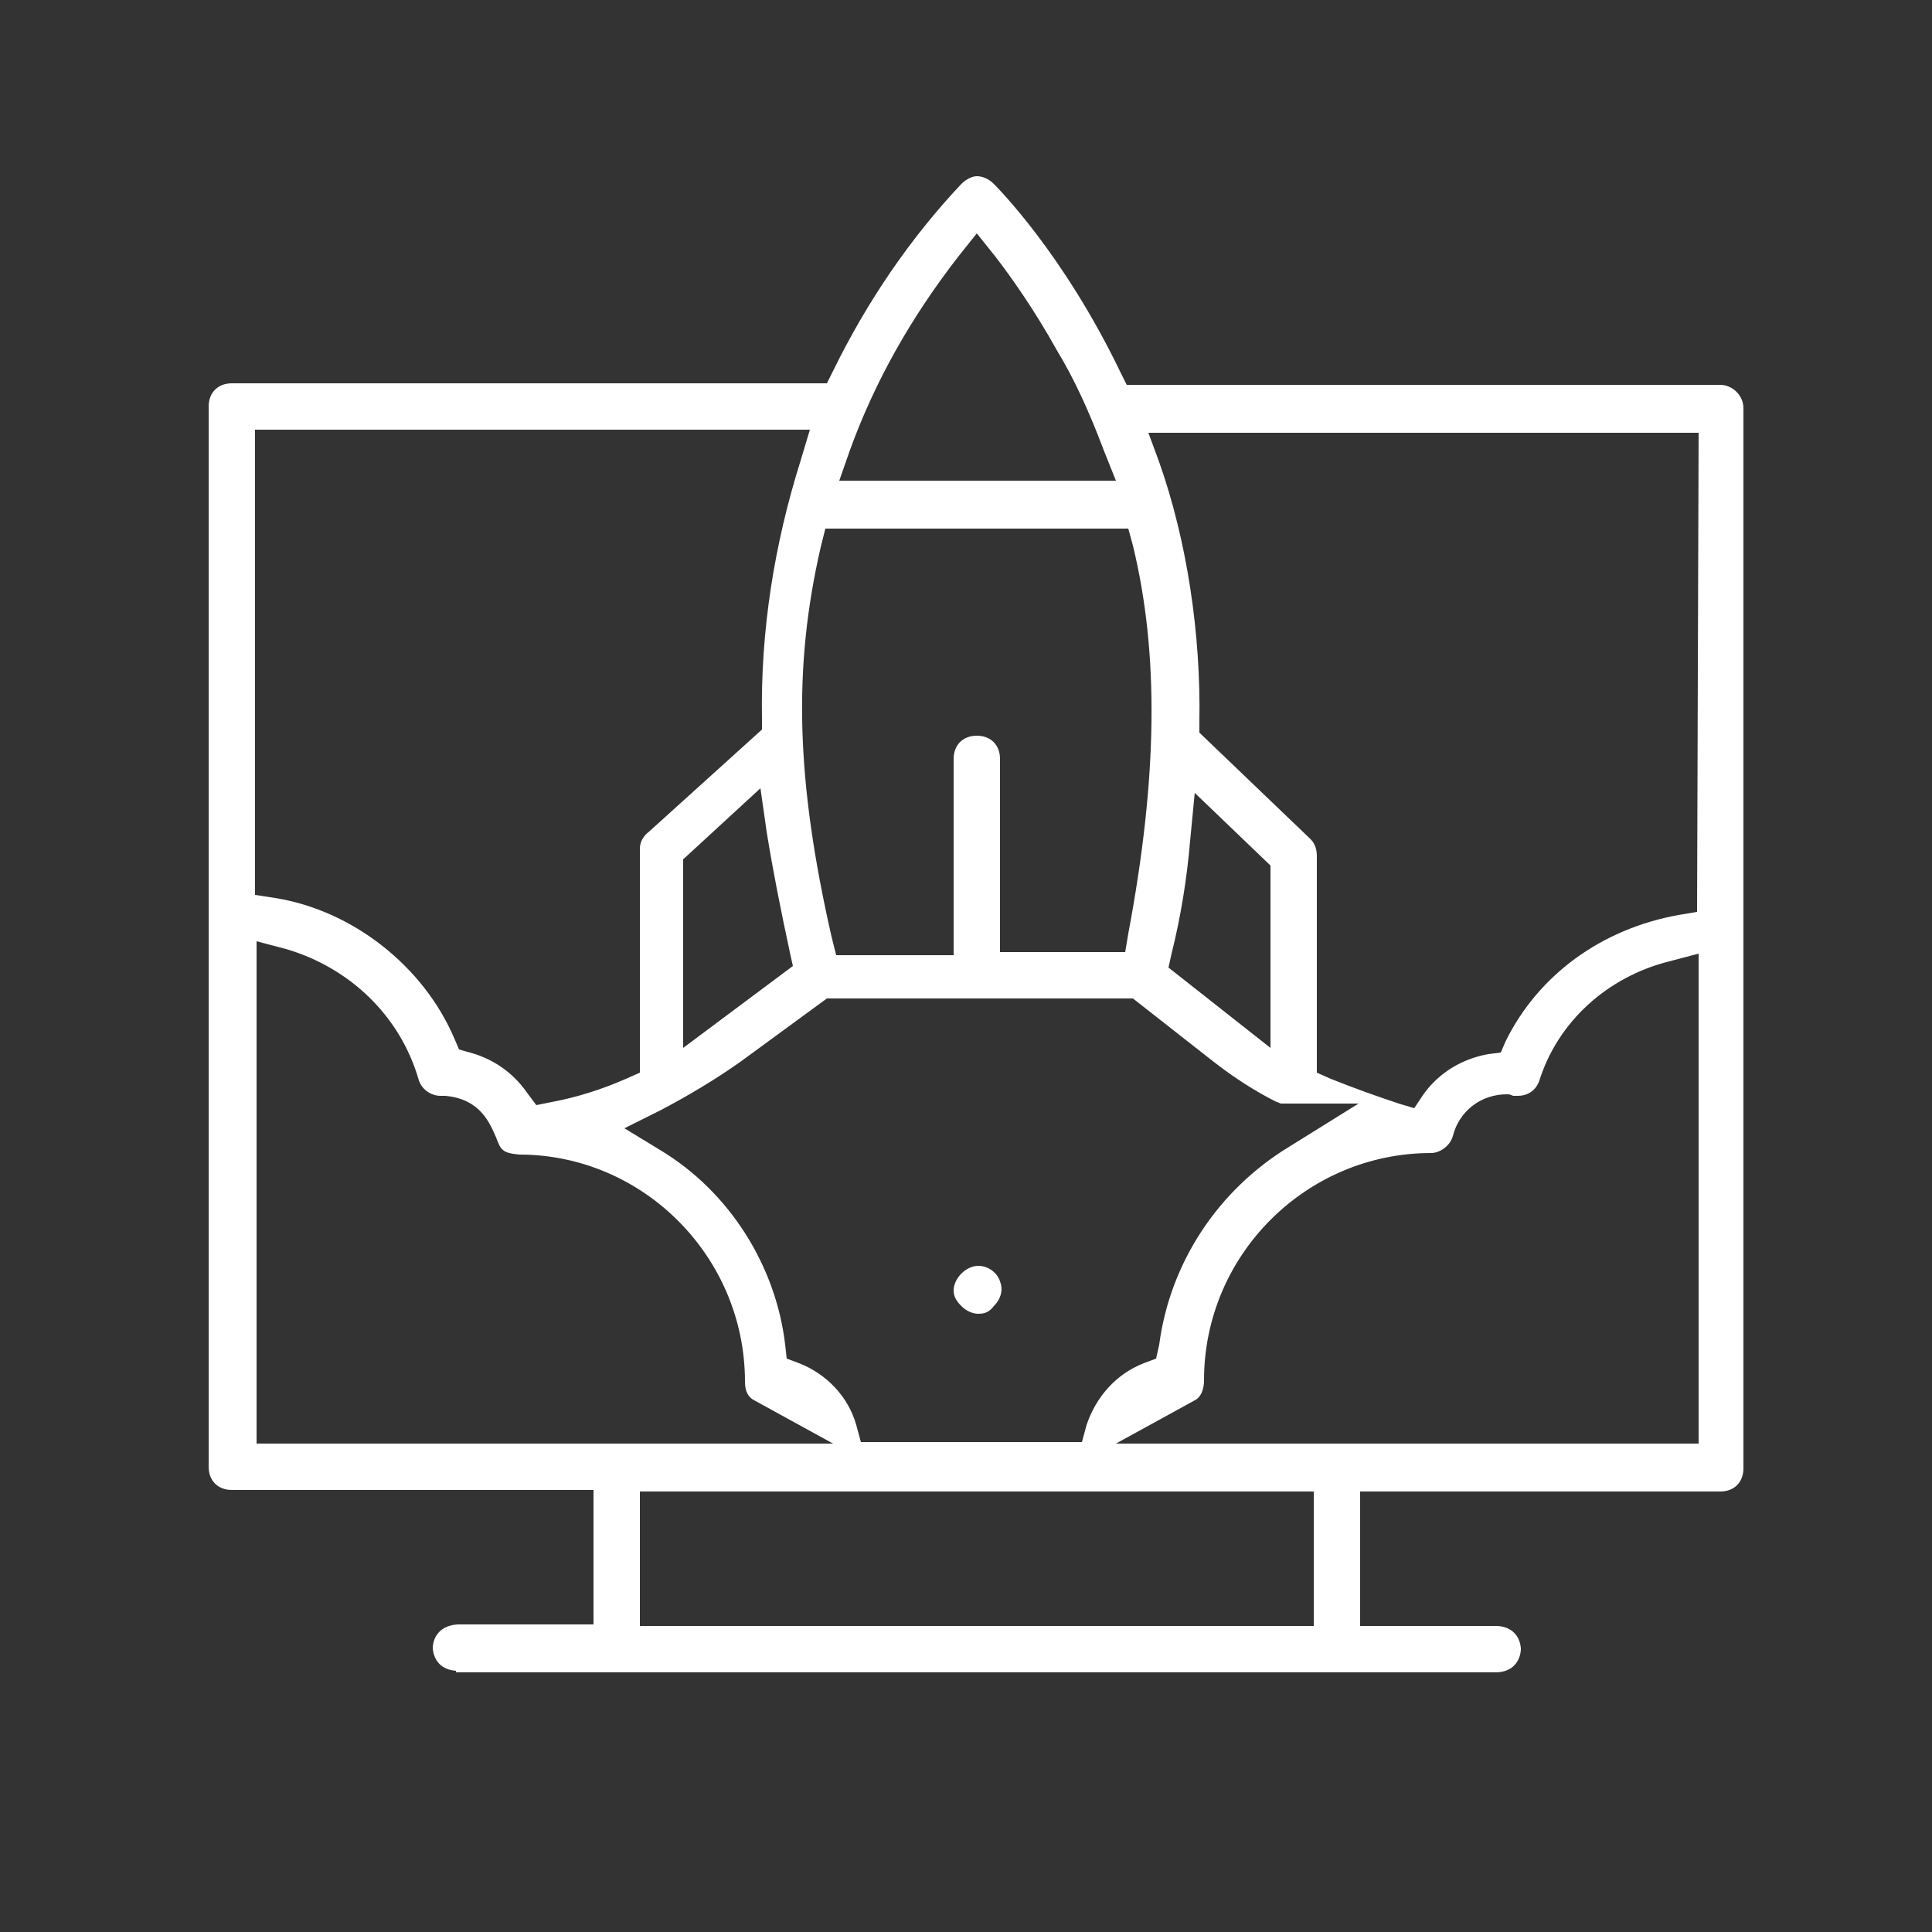 <?xml version="1.0" encoding="UTF-8"?>
<svg xmlns="http://www.w3.org/2000/svg" xmlns:xlink="http://www.w3.org/1999/xlink" version="1.1" id="Ebene_1" x="0px" y="0px" viewBox="0 0 125 125" style="enable-background:new 0 0 125 125;" xml:space="preserve">
<rect x="0" y="0" width="125" height="125" fill="#333333" stroke="none"/>
<style type="text/css">
	.st0{fill:#FFFFFF;}
</style>
<path class="st0" d="M63.3,85c-0.4,0-0.8-0.2-1.1-0.5c-0.3-0.3-0.5-0.6-0.5-1c0-0.4,0.2-0.8,0.5-1.1c0.3-0.3,0.7-0.5,1.1-0.5  c0.6,0,1.2,0.4,1.4,1c0.2,0.5,0.1,1.1-0.4,1.6C64,84.9,63.7,85,63.3,85z"></path>
<path class="st0" d="M29.5,108.1c-1.4-0.1-1.5-1.3-1.5-1.5c0-0.2,0.1-1.4,1.6-1.5l8.8,0v-8.7H15c-0.9,0-1.5-0.6-1.5-1.5V26.3  c0-0.9,0.6-1.5,1.5-1.5h38.5l0.4-0.8c2.2-4.5,5-8.6,8.3-12.1c0.3-0.3,0.7-0.5,1-0.5c0.4,0,0.8,0.2,1.1,0.5c0.2,0.2,4.5,4.5,8.2,12.2  l0.4,0.8h38.4c0.8,0,1.5,0.7,1.5,1.5v68.6c0,0.9-0.6,1.5-1.5,1.5H88v8.7h8.9c1.4,0.1,1.5,1.3,1.5,1.5c0,0.2-0.1,1.4-1.5,1.5H29.5z   M41.4,105.2H85v-8.7H41.4V105.2z M97.5,70.8c-1.7,0-3.1,1.1-3.5,2.7c-0.2,0.7-0.9,1.1-1.4,1.1c-8.1,0-14.7,6.6-14.7,14.7  c0,0.6-0.2,1.1-0.6,1.3l-5.1,2.8h37.7V61.7l-1.9,0.5c-4,1-7.2,3.9-8.4,7.7c-0.2,0.6-0.7,1-1.4,1c-0.1,0-0.2,0-0.3,0  C97.7,70.8,97.6,70.8,97.5,70.8z M16.5,93.4h37.4l-5.1-2.8c-0.4-0.2-0.6-0.6-0.6-1.2c0-8.1-6.6-14.7-14.6-14.7  c-1.1-0.1-1.2-0.3-1.5-1.1c-0.4-0.9-1-2.5-3.3-2.7l-0.1,0l-0.2,0c-0.6,0-1.2-0.4-1.4-1c-1.2-4.2-4.5-7.3-8.6-8.5l-1.9-0.5V93.4z   M47.9,68.7c-1.7,1.2-3.4,2.2-5.1,3.1L40.4,73l2.3,1.4c4.5,2.7,7.5,7.5,8.1,12.6l0.1,0.9l0.8,0.3c1.8,0.7,3.2,2.2,3.7,4l0.3,1.1H70  l0.3-1.1c0.6-1.8,1.9-3.3,3.7-4l0.8-0.3L75,87c0.7-5.3,3.8-10,8.4-12.8l4.5-2.8h-5c-0.1,0-0.2-0.1-0.3-0.1c-1.4-0.7-2.8-1.6-4.2-2.7  l-5.1-4H53.5L47.9,68.7z M75,29.9c1.8,5.1,2.7,11.1,2.6,16.8l0,0.7l7.2,6.9c0.3,0.3,0.4,0.7,0.4,1.1v14l0.9,0.4  c1.5,0.6,2.9,1.1,4.4,1.6l1,0.3l0.6-0.9c1-1.4,2.5-2.3,4.2-2.6l0.8-0.1l0.3-0.7c2.1-4.3,6.2-7.3,11.2-8.2l1.2-0.2l0.1-31H74.3  L75,29.9z M16.5,57.9l1.3,0.2c5,0.8,9.6,4.4,11.6,9.1l0.3,0.7l0.7,0.2c1.5,0.4,2.8,1.3,3.7,2.6l0.6,0.8l1-0.2  c1.6-0.3,3.2-0.8,4.8-1.5l0.9-0.4V54.9c0-0.4,0.2-0.8,0.6-1.1l7.3-6.6l0-0.7c-0.1-5.7,0.8-11.3,2.5-16.7l0.6-2H16.5V57.9z   M44.2,55.6v12.2l7.1-5.3l-0.2-0.9c-0.6-2.8-1.1-5.3-1.5-7.8l-0.4-2.8L44.2,55.6z M77,54.4c-0.2,2.4-0.6,4.9-1.2,7.3l-0.2,0.9  l6.6,5.2V56l-4.9-4.7L77,54.4z M63.2,47.6c0.9,0,1.5,0.6,1.5,1.5v12.5h8.1l0.2-1.2c1.9-10.1,2-18.1,0.3-25.1l-0.3-1.1H53.4l-0.3,1.2  c-1.8,7.8-1.6,15.1,0.7,25.2l0.3,1.2h7.6V49.1C61.7,48.2,62.3,47.6,63.2,47.6z M62,16.6c-3.1,4-5.4,8.1-7,12.5l-0.7,2h17.9l-0.8-2  c-0.9-2.4-1.9-4.6-3-6.4c-1.5-2.7-3-4.8-4-6.1l-1.2-1.5L62,16.6z"></path>
</svg>
